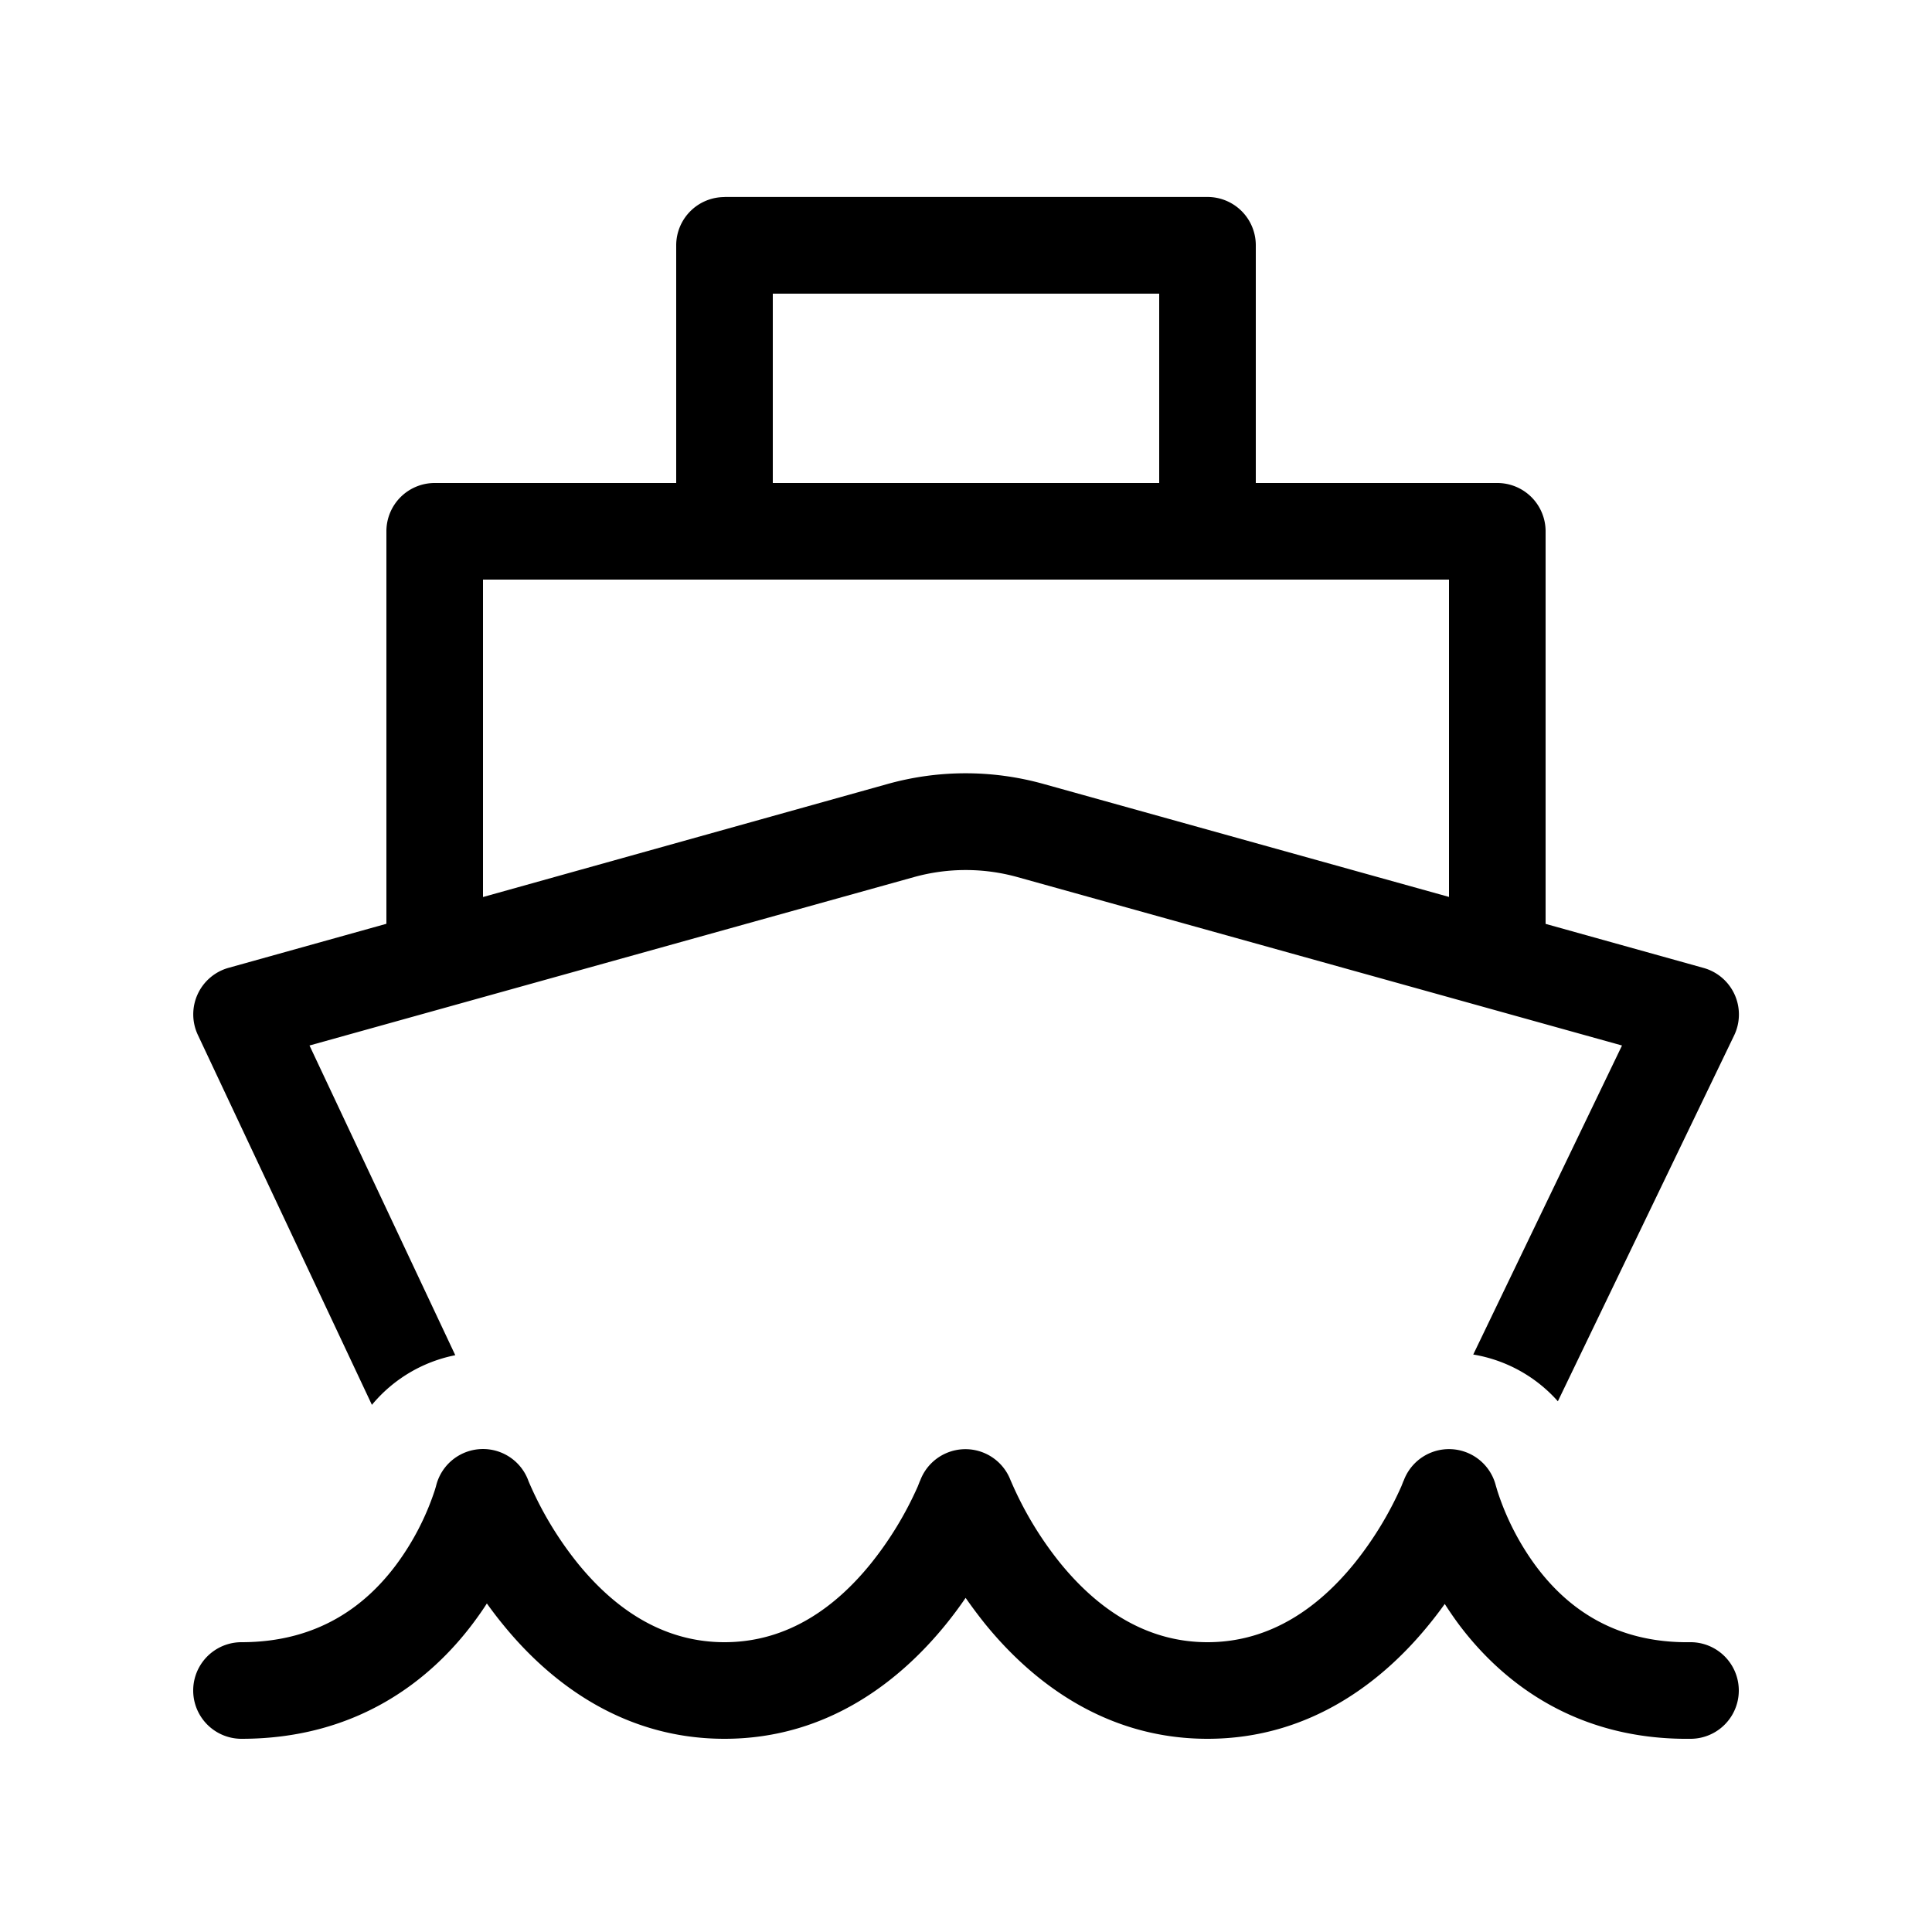<?xml version="1.0" encoding="UTF-8"?>
<svg xmlns="http://www.w3.org/2000/svg" width="512" height="512" viewBox="0 0 20 20">
  <path fill="currentColor" d="M7.5 2.04a.5.5 0 0 0-.5.5V5H4.5a.5.5 0 0 0-.5.5v4.063l-1.634.456a.5.5 0 0 0-.318.694l1.802 3.83a1.5 1.5 0 0 1 .863-.514l-1.509-3.206L9.46 9.08a2 2 0 0 1 1.074 0l6.257 1.743l-1.54 3.199a1.5 1.5 0 0 1 .876.484l1.825-3.788a.5.5 0 0 0-.317-.698L16 9.564V5.5a.5.5 0 0 0-.5-.5H13V2.539a.5.5 0 0 0-.5-.5h-5ZM12 5H8V3.04h4V5Zm3 1v3.285l-4.199-1.17a3 3 0 0 0-1.61 0L5 9.286V6h10Zm.488 9.39l-.003-.01a.5.5 0 0 0-.953-.055l-.005.01l-.02.051a3.627 3.627 0 0 1-.488.8c-.358.44-.855.814-1.519.814c-.664 0-1.162-.375-1.522-.816a3.643 3.643 0 0 1-.512-.85l-.005-.011a.5.5 0 0 0-.935.003l-.005.01l-.02.051a3.61 3.61 0 0 1-.486.799c-.356.44-.851.814-1.515.814c-.664 0-1.16-.375-1.518-.815a3.625 3.625 0 0 1-.51-.85l-.004-.01v-.001a.5.5 0 0 0-.953.055v-.001l-.002.009l-.014.046a2.723 2.723 0 0 1-.399.767c-.307.41-.796.8-1.6.8a.5.5 0 0 0 0 1c1.196 0 1.957-.608 2.4-1.2c.05-.067.098-.135.14-.201c.051.071.106.144.166.217C5.66 17.376 6.414 18 7.5 18s1.838-.625 2.292-1.185a4.12 4.12 0 0 0 .204-.274c.063.09.132.183.207.276c.457.56 1.211 1.183 2.297 1.183s1.84-.624 2.294-1.184c.058-.071.112-.142.162-.212c.043.067.09.136.14.204c.444.596 1.207 1.207 2.41 1.192a.5.5 0 1 0-.012-1c-.803.01-1.29-.379-1.595-.789a2.717 2.717 0 0 1-.397-.774l-.014-.047Z"></path>
</svg>
